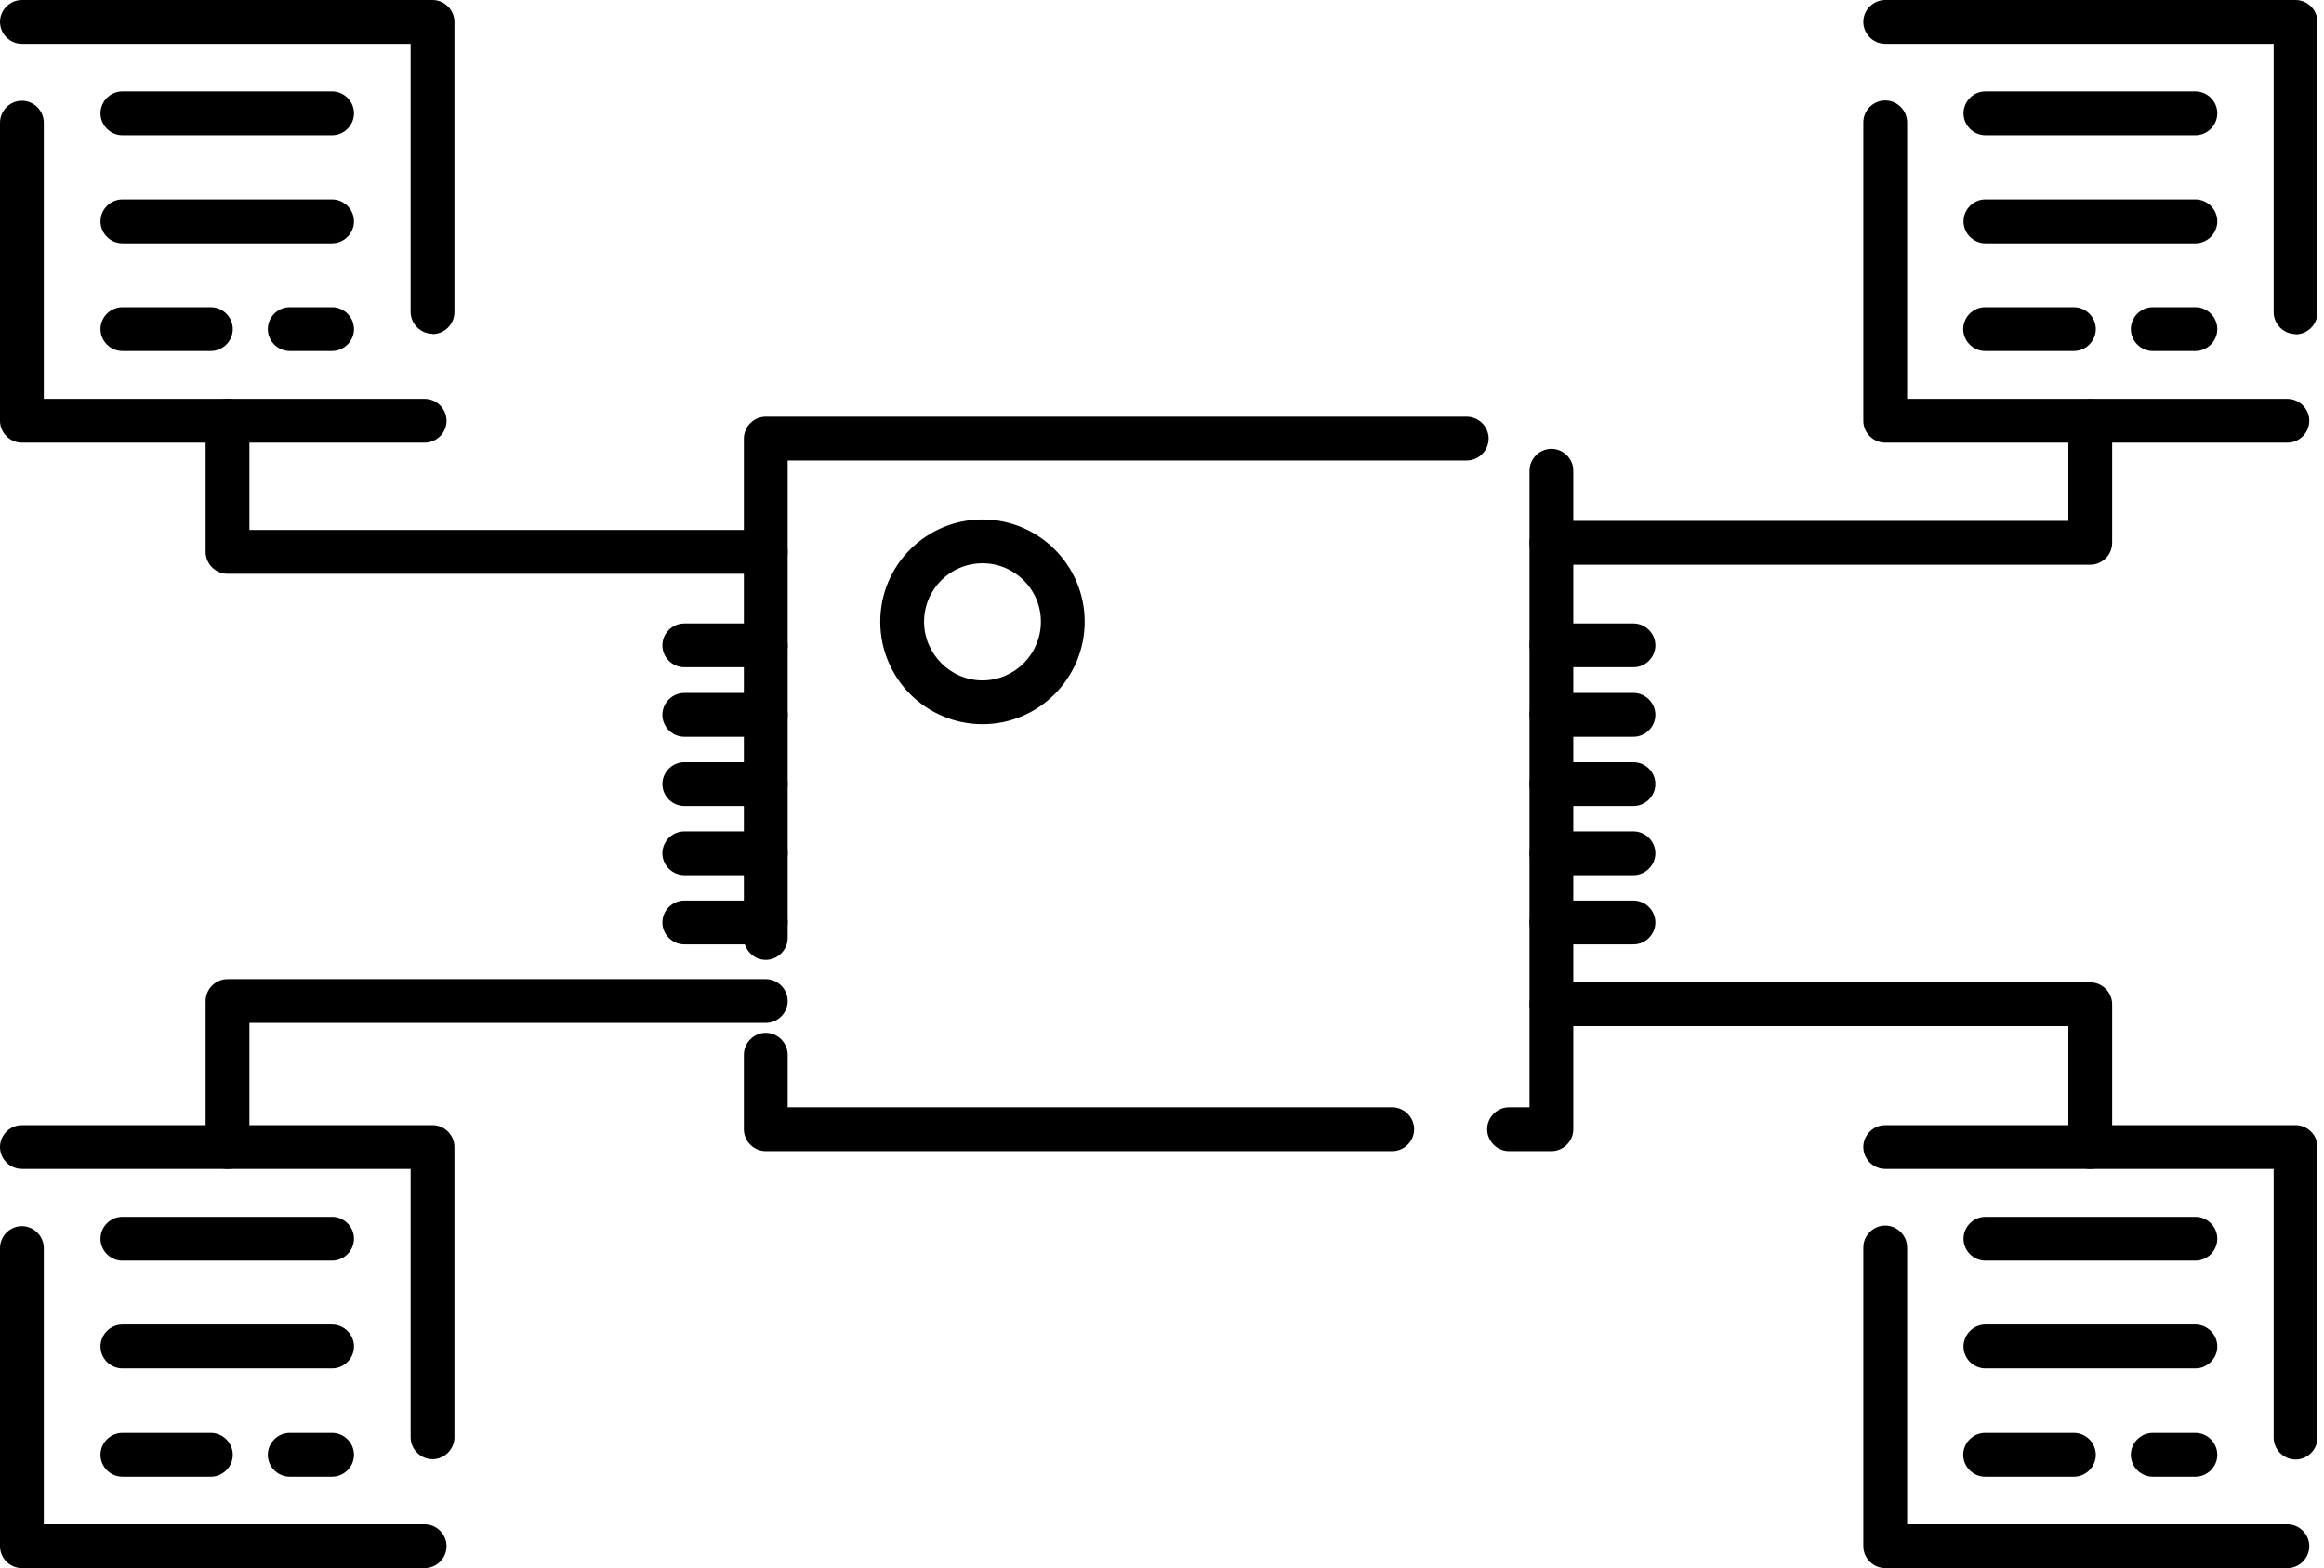 <svg xmlns="http://www.w3.org/2000/svg" width="163" height="110" viewBox="0 0 163 110" fill="none"><g clip-path="url(#clip0_1_711)"><path d="M29.784 31.054H1.536C0.696 31.054 0 30.358 0 29.518V8.603C0 7.763 0.696 7.067 1.536 7.067C2.376 7.067 3.073 7.763 3.073 8.603V27.981H29.784C30.624 27.981 31.32 28.678 31.32 29.518C31.32 30.358 30.624 31.054 29.784 31.054ZM30.337 23.413C29.497 23.413 28.801 22.717 28.801 21.877V3.073H1.536C0.696 3.073 0 2.376 0 1.536C0 0.696 0.696 0 1.536 0H30.337C31.177 0 31.873 0.696 31.873 1.536V21.898C31.873 22.737 31.177 23.434 30.337 23.434V23.413Z" fill="black"></path><path d="M29.784 110H1.536C0.696 110 0 109.304 0 108.464V87.549C0 86.71 0.696 86.013 1.536 86.013C2.376 86.013 3.073 86.71 3.073 87.549V106.927H29.784C30.624 106.927 31.32 107.624 31.32 108.464C31.32 109.304 30.624 110 29.784 110ZM30.337 102.359C29.497 102.359 28.801 101.663 28.801 100.823V81.998H1.536C0.696 81.998 0 81.302 0 80.462C0 79.622 0.696 78.925 1.536 78.925H30.337C31.177 78.925 31.873 79.622 31.873 80.462V100.823C31.873 101.663 31.177 102.359 30.337 102.359Z" fill="black"></path><path d="M160.432 31.054H132.225C131.385 31.054 130.689 30.358 130.689 29.518V8.583C130.689 7.743 131.385 7.047 132.225 7.047C133.065 7.047 133.762 7.743 133.762 8.583V27.981H160.432C161.272 27.981 161.968 28.678 161.968 29.518C161.968 30.358 161.272 31.054 160.432 31.054ZM161.006 23.434C160.166 23.434 159.469 22.737 159.469 21.898V3.073H132.225C131.385 3.073 130.689 2.376 130.689 1.536C130.689 0.696 131.385 0 132.225 0H161.006C161.845 0 162.542 0.696 162.542 1.536V21.918C162.542 22.758 161.845 23.454 161.006 23.454V23.434Z" fill="black"></path><path d="M160.432 110H132.225C131.385 110 130.689 109.304 130.689 108.464V87.508C130.689 86.669 131.385 85.972 132.225 85.972C133.065 85.972 133.762 86.669 133.762 87.508V106.927H160.432C161.272 106.927 161.968 107.624 161.968 108.464C161.968 109.304 161.272 110 160.432 110ZM161.006 102.38C160.166 102.38 159.469 101.683 159.469 100.844V81.998H132.225C131.385 81.998 130.689 81.302 130.689 80.462C130.689 79.622 131.385 78.925 132.225 78.925H161.006C161.845 78.925 162.542 79.622 162.542 80.462V100.844C162.542 101.683 161.845 102.38 161.006 102.38Z" fill="black"></path><path d="M108.812 80.749H105.842C105.002 80.749 104.305 80.052 104.305 79.212C104.305 78.373 105.002 77.676 105.842 77.676H107.276V33.02C107.276 32.181 107.972 31.484 108.812 31.484C109.652 31.484 110.348 32.181 110.348 33.02V79.212C110.348 80.052 109.652 80.749 108.812 80.749ZM97.648 80.749H53.709C52.87 80.749 52.173 80.052 52.173 79.212V73.989C52.173 73.149 52.87 72.453 53.709 72.453C54.549 72.453 55.246 73.149 55.246 73.989V77.676H97.648C98.488 77.676 99.184 78.373 99.184 79.212C99.184 80.052 98.488 80.749 97.648 80.749ZM53.709 67.332C52.87 67.332 52.173 66.635 52.173 65.795V30.767C52.173 29.927 52.87 29.231 53.709 29.231H102.872C103.711 29.231 104.408 29.927 104.408 30.767C104.408 31.607 103.711 32.304 102.872 32.304H55.246V65.795C55.246 66.635 54.549 67.332 53.709 67.332Z" fill="black"></path><path d="M53.709 40.251H15.957C15.117 40.251 14.421 39.555 14.421 38.715V29.518C14.421 28.678 15.117 27.981 15.957 27.981C16.797 27.981 17.494 28.678 17.494 29.518V37.179H53.709C54.549 37.179 55.246 37.875 55.246 38.715C55.246 39.555 54.549 40.251 53.709 40.251Z" fill="black"></path><path d="M15.957 81.998C15.117 81.998 14.421 81.302 14.421 80.462V70.22C14.421 69.38 15.117 68.683 15.957 68.683H53.709C54.549 68.683 55.246 69.38 55.246 70.22C55.246 71.06 54.549 71.756 53.709 71.756H17.494V80.462C17.494 81.302 16.797 81.998 15.957 81.998Z" fill="black"></path><path d="M146.605 39.616H108.812C107.972 39.616 107.276 38.92 107.276 38.08C107.276 37.24 107.972 36.544 108.812 36.544H145.069V29.538C145.069 28.698 145.765 28.002 146.605 28.002C147.445 28.002 148.142 28.698 148.142 29.538V38.08C148.142 38.92 147.445 39.616 146.605 39.616Z" fill="black"></path><path d="M146.605 81.998C145.765 81.998 145.069 81.302 145.069 80.462V71.981H108.812C107.972 71.981 107.276 71.285 107.276 70.445C107.276 69.605 107.972 68.909 108.812 68.909H146.605C147.445 68.909 148.142 69.605 148.142 70.445V80.462C148.142 81.302 147.445 81.998 146.605 81.998Z" fill="black"></path><path d="M68.909 50.801C64.955 50.801 61.739 47.585 61.739 43.611C61.739 39.637 64.955 36.441 68.909 36.441C72.862 36.441 76.078 39.657 76.078 43.611C76.078 47.564 72.862 50.801 68.909 50.801ZM68.909 39.514C66.635 39.514 64.812 41.358 64.812 43.611C64.812 45.864 66.656 47.728 68.909 47.728C71.162 47.728 73.006 45.885 73.006 43.611C73.006 41.337 71.162 39.514 68.909 39.514Z" fill="black"></path><path d="M53.709 46.806H47.994C47.155 46.806 46.458 46.11 46.458 45.27C46.458 44.43 47.155 43.734 47.994 43.734H53.709C54.549 43.734 55.246 44.43 55.246 45.27C55.246 46.11 54.549 46.806 53.709 46.806Z" fill="black"></path><path d="M53.709 51.681H47.994C47.155 51.681 46.458 50.985 46.458 50.145C46.458 49.305 47.155 48.609 47.994 48.609H53.709C54.549 48.609 55.246 49.305 55.246 50.145C55.246 50.985 54.549 51.681 53.709 51.681Z" fill="black"></path><path d="M53.709 56.536H47.994C47.155 56.536 46.458 55.84 46.458 55C46.458 54.16 47.155 53.464 47.994 53.464H53.709C54.549 53.464 55.246 54.16 55.246 55C55.246 55.84 54.549 56.536 53.709 56.536Z" fill="black"></path><path d="M53.709 61.391H47.994C47.155 61.391 46.458 60.695 46.458 59.855C46.458 59.015 47.155 58.319 47.994 58.319H53.709C54.549 58.319 55.246 59.015 55.246 59.855C55.246 60.695 54.549 61.391 53.709 61.391Z" fill="black"></path><path d="M53.709 66.246H47.994C47.155 66.246 46.458 65.549 46.458 64.71C46.458 63.87 47.155 63.173 47.994 63.173H53.709C54.549 63.173 55.246 63.87 55.246 64.71C55.246 65.549 54.549 66.246 53.709 66.246Z" fill="black"></path><path d="M114.568 46.806H108.812C107.972 46.806 107.276 46.11 107.276 45.27C107.276 44.43 107.972 43.734 108.812 43.734H114.568C115.408 43.734 116.104 44.43 116.104 45.27C116.104 46.11 115.408 46.806 114.568 46.806Z" fill="black"></path><path d="M114.568 51.681H108.812C107.972 51.681 107.276 50.985 107.276 50.145C107.276 49.305 107.972 48.609 108.812 48.609H114.568C115.408 48.609 116.104 49.305 116.104 50.145C116.104 50.985 115.408 51.681 114.568 51.681Z" fill="black"></path><path d="M114.568 56.536H108.812C107.972 56.536 107.276 55.84 107.276 55C107.276 54.16 107.972 53.464 108.812 53.464H114.568C115.408 53.464 116.104 54.16 116.104 55C116.104 55.84 115.408 56.536 114.568 56.536Z" fill="black"></path><path d="M114.568 61.391H108.812C107.972 61.391 107.276 60.695 107.276 59.855C107.276 59.015 107.972 58.319 108.812 58.319H114.568C115.408 58.319 116.104 59.015 116.104 59.855C116.104 60.695 115.408 61.391 114.568 61.391Z" fill="black"></path><path d="M114.568 66.246H108.812C107.972 66.246 107.276 65.549 107.276 64.71C107.276 63.87 107.972 63.173 108.812 63.173H114.568C115.408 63.173 116.104 63.87 116.104 64.71C116.104 65.549 115.408 66.246 114.568 66.246Z" fill="black"></path><path d="M23.291 9.484H8.583C7.743 9.484 7.047 8.788 7.047 7.948C7.047 7.108 7.743 6.412 8.583 6.412H23.291C24.13 6.412 24.827 7.108 24.827 7.948C24.827 8.788 24.13 9.484 23.291 9.484Z" fill="black"></path><path d="M23.291 17.063H8.583C7.743 17.063 7.047 16.367 7.047 15.527C7.047 14.687 7.743 13.991 8.583 13.991H23.291C24.13 13.991 24.827 14.687 24.827 15.527C24.827 16.367 24.13 17.063 23.291 17.063Z" fill="black"></path><path d="M23.291 24.622H20.32C19.48 24.622 18.784 23.925 18.784 23.086C18.784 22.246 19.48 21.549 20.32 21.549H23.291C24.13 21.549 24.827 22.246 24.827 23.086C24.827 23.925 24.13 24.622 23.291 24.622Z" fill="black"></path><path d="M14.79 24.622H8.583C7.743 24.622 7.047 23.925 7.047 23.086C7.047 22.246 7.743 21.549 8.583 21.549H14.79C15.629 21.549 16.326 22.246 16.326 23.086C16.326 23.925 15.629 24.622 14.79 24.622Z" fill="black"></path><path d="M23.291 88.43H8.583C7.743 88.43 7.047 87.734 7.047 86.894C7.047 86.054 7.743 85.358 8.583 85.358H23.291C24.13 85.358 24.827 86.054 24.827 86.894C24.827 87.734 24.13 88.43 23.291 88.43Z" fill="black"></path><path d="M23.291 95.989H8.583C7.743 95.989 7.047 95.292 7.047 94.453C7.047 93.613 7.743 92.916 8.583 92.916H23.291C24.13 92.916 24.827 93.613 24.827 94.453C24.827 95.292 24.13 95.989 23.291 95.989Z" fill="black"></path><path d="M23.291 103.588H20.32C19.48 103.588 18.784 102.892 18.784 102.052C18.784 101.212 19.48 100.516 20.32 100.516H23.291C24.13 100.516 24.827 101.212 24.827 102.052C24.827 102.892 24.13 103.588 23.291 103.588Z" fill="black"></path><path d="M14.79 103.588H8.583C7.743 103.588 7.047 102.892 7.047 102.052C7.047 101.212 7.743 100.516 8.583 100.516H14.79C15.629 100.516 16.326 101.212 16.326 102.052C16.326 102.892 15.629 103.588 14.79 103.588Z" fill="black"></path><path d="M153.98 88.43H139.251C138.412 88.43 137.715 87.734 137.715 86.894C137.715 86.054 138.412 85.358 139.251 85.358H153.98C154.819 85.358 155.516 86.054 155.516 86.894C155.516 87.734 154.819 88.43 153.98 88.43Z" fill="black"></path><path d="M153.98 95.989H139.251C138.412 95.989 137.715 95.292 137.715 94.453C137.715 93.613 138.412 92.916 139.251 92.916H153.98C154.819 92.916 155.516 93.613 155.516 94.453C155.516 95.292 154.819 95.989 153.98 95.989Z" fill="black"></path><path d="M153.98 103.588H150.989C150.149 103.588 149.453 102.892 149.453 102.052C149.453 101.212 150.149 100.516 150.989 100.516H153.98C154.819 100.516 155.516 101.212 155.516 102.052C155.516 102.892 154.819 103.588 153.98 103.588Z" fill="black"></path><path d="M145.458 103.588H139.231C138.391 103.588 137.695 102.892 137.695 102.052C137.695 101.212 138.391 100.516 139.231 100.516H145.458C146.298 100.516 146.994 101.212 146.994 102.052C146.994 102.892 146.298 103.588 145.458 103.588Z" fill="black"></path><path d="M153.98 9.484H139.251C138.412 9.484 137.715 8.788 137.715 7.948C137.715 7.108 138.412 6.412 139.251 6.412H153.98C154.819 6.412 155.516 7.108 155.516 7.948C155.516 8.788 154.819 9.484 153.98 9.484Z" fill="black"></path><path d="M153.98 17.063H139.251C138.412 17.063 137.715 16.367 137.715 15.527C137.715 14.687 138.412 13.991 139.251 13.991H153.98C154.819 13.991 155.516 14.687 155.516 15.527C155.516 16.367 154.819 17.063 153.98 17.063Z" fill="black"></path><path d="M153.98 24.622H150.989C150.149 24.622 149.453 23.925 149.453 23.086C149.453 22.246 150.149 21.549 150.989 21.549H153.98C154.819 21.549 155.516 22.246 155.516 23.086C155.516 23.925 154.819 24.622 153.98 24.622Z" fill="black"></path><path d="M145.458 24.622H139.231C138.391 24.622 137.695 23.925 137.695 23.086C137.695 22.246 138.391 21.549 139.231 21.549H145.458C146.298 21.549 146.994 22.246 146.994 23.086C146.994 23.925 146.298 24.622 145.458 24.622Z" fill="black"></path></g><defs><clipPath id="clip0_1_711"><rect width="162.542" height="110" fill="white"></rect></clipPath></defs></svg>